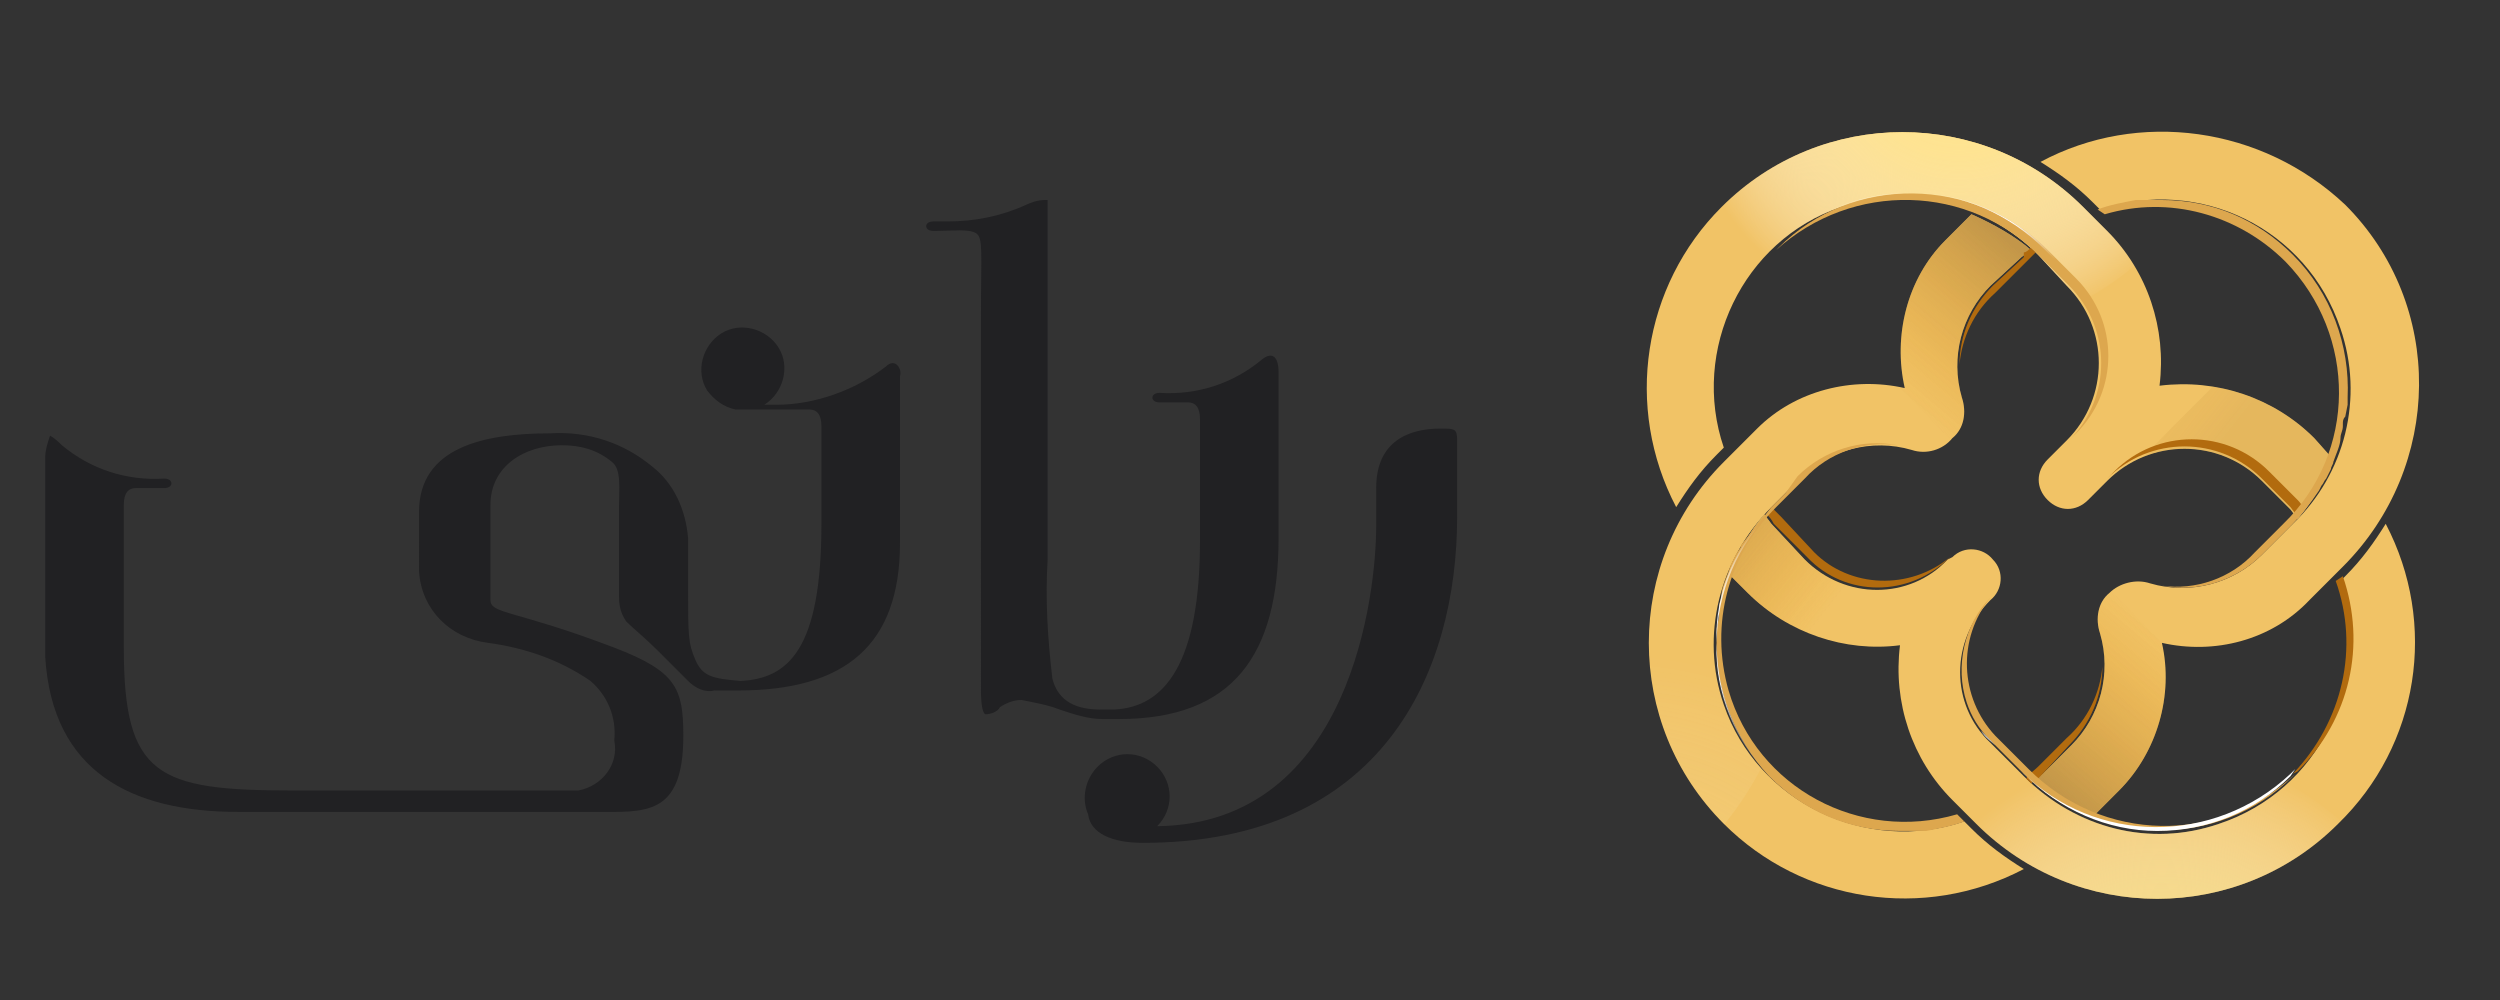 <?xml version="1.0" encoding="utf-8"?>
<!-- Generator: Adobe Illustrator 24.0.0, SVG Export Plug-In . SVG Version: 6.00 Build 0)  -->
<svg version="1.1" id="Layer_1" xmlns="http://www.w3.org/2000/svg" xmlns:xlink="http://www.w3.org/1999/xlink" x="0px" y="0px"
	 viewBox="0 0 105 42" style="enable-background:new 0 0 105 42;" xml:space="preserve">
<rect x="0" y="0" width="105" height="42" fill="#333333" stroke="none"/>
<style type="text/css">
	.st0{fill-rule:evenodd;clip-rule:evenodd;fill:#212123;}
	.st1{fill:#F1C366;}
	.st2{clip-path:url(#SVGID_2_);}
	.st3{fill:url(#SVGID_3_);}
	.st4{clip-path:url(#SVGID_5_);}
	.st5{opacity:0.7;}
	.st6{fill:url(#SVGID_6_);}
	.st7{opacity:0.7;fill:url(#SVGID_7_);enable-background:new    ;}
	.st8{clip-path:url(#SVGID_9_);}
	.st9{fill:url(#SVGID_10_);}
	.st10{opacity:0.33;clip-path:url(#SVGID_12_);}
	.st11{fill:url(#SVGID_13_);}
	.st12{opacity:0.7;fill:url(#SVGID_14_);enable-background:new    ;}
	.st13{clip-path:url(#SVGID_16_);}
	.st14{opacity:0.7;fill:url(#SVGID_17_);enable-background:new    ;}
	.st15{opacity:0.7;fill:url(#SVGID_18_);enable-background:new    ;}
	.st16{clip-path:url(#SVGID_20_);}
	.st17{opacity:0.28;}
	.st18{fill:url(#SVGID_21_);}
	.st19{clip-path:url(#SVGID_23_);}
	.st20{opacity:0.7;fill:url(#SVGID_24_);enable-background:new    ;}
	.st21{opacity:0.7;fill:url(#SVGID_25_);enable-background:new    ;}
	.st22{clip-path:url(#SVGID_27_);}
	.st23{fill:url(#SVGID_28_);}
	.st24{fill:#B26B0E;}
	.st25{fill:#DDA74E;}
	.st26{fill:url(#SVGID_29_);}
	.st27{fill:url(#SVGID_30_);}
	.st28{fill:url(#SVGID_31_);}
	.st29{fill:#FFFFFF;}
	.st30{fill:none;}
</style>
<title>Artboard 1</title>
<g id="Layer_1-2">
	<path class="st0" d="M47,30.2c4.8,0,6.7-2.7,6.7-7.6v-5.4l0,0v-1.6c0-0.5-0.2-0.9-0.7-0.5c-1.2,1-2.7,1.5-4.3,1.4
		c-0.4,0-0.4,0.4,0,0.4h1.2c0.3,0,0.5,0.2,0.5,0.7v5.1c0,5.2-1.5,7-3.6,7.1h-0.6c-1.2,0-1.8-0.5-2-1.3c-0.2-1.7-0.3-3.3-0.2-5V8.4
		h-0.1c-0.3,0-0.6,0.1-0.8,0.2c-1.1,0.5-2.2,0.7-3.3,0.7h-0.6c-0.2,0-0.3,0.1-0.3,0.2s0.1,0.2,0.3,0.2c0.8,0,1.5-0.1,1.8,0.1
		s0.2,0.8,0.2,3.5V29c0,0.7,0.1,1,0.2,1c0.2,0,0.5-0.1,0.6-0.3c0.3-0.2,0.6-0.3,0.9-0.3c0.5,0.1,1.1,0.2,1.6,0.4
		c0.6,0.2,1.2,0.4,1.8,0.4L47,30.2z"/>
	<path class="st0" d="M61.2,18.5c0-0.5-0.1-0.5-0.7-0.5c-1.3,0-2.7,0.5-2.7,2.5v1.6c0,2.7-1,12.5-9.2,12.6c0.7-0.7,0.7-1.8,0-2.5
		c-0.7-0.7-1.8-0.7-2.5,0l0,0c-0.5,0.5-0.7,1.3-0.4,2c0.1,0.8,1,1.2,2.3,1.2c10.1,0,13.2-7.2,13.2-13.7
		C61.2,20.3,61.2,18.6,61.2,18.5z"/>
	<path class="st0" d="M37.2,15.4c-1.3,1-3,1.6-4.6,1.6h-0.5c0.8-0.5,1.1-1.6,0.6-2.4c-0.5-0.8-1.6-1.1-2.4-0.6s-1.1,1.6-0.6,2.4
		c0,0,0,0,0,0c0.3,0.4,0.7,0.7,1.2,0.8H34c0.3,0,0.5,0.2,0.5,0.7V22c0,5.3-1.4,6.5-3.4,6.6l0,0c-1.2-0.1-1.6-0.2-1.9-0.9
		s-0.3-1-0.3-3.1v-1.4c0-0.2,0-0.4,0-0.6c-0.1-1.2-0.6-2.3-1.5-3c-1.2-1-2.7-1.5-4.3-1.4c-2.8,0-5.5,0.6-5.5,3.3V24
		c0.1,1.6,1.3,2.8,2.9,3c1.5,0.2,3,0.7,4.3,1.6c0.7,0.6,1.1,1.5,1,2.5c0.2,1-0.5,1.9-1.5,2.1c-0.2,0-0.4,0-0.6,0H12.3
		c-5.7,0-7.1-0.6-7.1-6v-4.9l0,0v-1.1c0-0.5,0.2-0.7,0.5-0.7h1.2c0.4,0,0.4-0.4,0-0.4c-1.6,0.1-3.1-0.4-4.3-1.4
		c-0.1-0.1-0.3-0.3-0.5-0.4c-0.1,0.3-0.2,0.6-0.2,0.9v3.1l0,0v5.3l0,0c0.3,4.8,3.6,6.5,8.1,6.5h15c2.1,0,3.7,0.2,3.7-3.2
		c0-2-0.3-2.7-2.9-3.7c-4.2-1.6-5.2-1.4-5.2-2v-4c0-1.6,1.4-2.5,3-2.5c0.8,0,1.5,0.2,2.1,0.7c0.4,0.3,0.3,1.1,0.3,1.8v3.9
		c0,0.4,0.1,0.7,0.3,1c0.3,0.3,0.8,0.7,1.3,1.2l1.3,1.3c0.3,0.3,0.7,0.5,1.1,0.4H31c4.5,0,6.8-1.9,6.8-6.2v-7
		C37.9,15.5,37.6,15,37.2,15.4z"/>
	<path class="st1" d="M100.2,22c-0.5,0.8-1,1.5-1.7,2.2l-0.3,0.3c1.4,4.2-0.8,8.7-5,10.1c-2.9,1-6,0.2-8.2-2l-1.4-1.4
		c-1.7-1.6-1.7-4.3,0-6c0,0,0,0,0,0l0,0c0.5-0.4,0.6-1.2,0.1-1.7c-0.4-0.5-1.2-0.6-1.7-0.1l0,0l-0.2,0.1c-1.6,1.7-4.3,1.7-6,0
		c0,0,0,0,0,0l0,0L74.4,22l-0.3-0.4c-0.6,0.7-1.1,1.6-1.5,2.5l0.8,0.8c1.7,1.7,4.1,2.5,6.4,2.2c-0.3,2.4,0.5,4.8,2.2,6.5l1,1
		c4.2,4.2,11,4.2,15.2,0C101.6,31.3,102.4,26.2,100.2,22z"/>
	<g>
		<defs>
			<path id="SVGID_1_" d="M100.2,22c-0.5,0.8-1,1.5-1.7,2.2l-0.3,0.3c1.4,4.2-0.8,8.7-5,10.1c-2.9,1-6,0.2-8.2-2l-1.4-1.4
				c-1.7-1.6-1.7-4.3,0-6c0,0,0,0,0,0l0,0c0.5-0.4,0.6-1.2,0.1-1.7c-0.4-0.5-1.2-0.6-1.7-0.1l0,0l-0.2,0.1c-1.6,1.7-4.3,1.7-6,0
				c0,0,0,0,0,0l0,0L74.4,22l-0.3-0.4c-0.6,0.7-1.1,1.6-1.5,2.5l0.8,0.8c1.7,1.7,4.1,2.5,6.4,2.2c-0.3,2.4,0.5,4.8,2.2,6.5l1,1
				c4.2,4.2,11,4.2,15.2,0C101.6,31.3,102.4,26.2,100.2,22z"/>
		</defs>
		<clipPath id="SVGID_2_">
			<use xlink:href="#SVGID_1_"  style="overflow:visible;"/>
		</clipPath>
		<g class="st2">
			
				<radialGradient id="SVGID_3_" cx="-118.043" cy="15.33" r="12.3" gradientTransform="matrix(0.97 0 0 0.97 205.29 28.61)" gradientUnits="userSpaceOnUse">
				<stop  offset="0.13" style="stop-color:#F4DC6B"/>
				<stop  offset="1" style="stop-color:#FFFFFF;stop-opacity:0"/>
			</radialGradient>
			<circle class="st3" cx="90.4" cy="43.5" r="12"/>
		</g>
	</g>
	<g>
		<defs>
			<path id="SVGID_4_" d="M100.2,22c-0.5,0.8-1,1.5-1.7,2.2l-0.3,0.3c1.4,4.2-0.8,8.7-5,10.1c-2.9,1-6,0.2-8.2-2l-1.4-1.4
				c-1.7-1.6-1.7-4.3,0-6c0,0,0,0,0,0l0,0c0.5-0.4,0.6-1.2,0.1-1.7c-0.4-0.5-1.2-0.6-1.7-0.1l0,0l-0.2,0.1c-1.6,1.7-4.3,1.7-6,0
				c0,0,0,0,0,0l0,0L74.4,22l-0.3-0.4c-0.6,0.7-1.1,1.6-1.5,2.5l0.8,0.8c1.7,1.7,4.1,2.5,6.4,2.2c-0.3,2.4,0.5,4.8,2.2,6.5l1,1
				c4.2,4.2,11,4.2,15.2,0C101.6,31.3,102.4,26.2,100.2,22z"/>
		</defs>
		<clipPath id="SVGID_5_">
			<use xlink:href="#SVGID_4_"  style="overflow:visible;"/>
		</clipPath>
		<g class="st4">
			<g class="st5">
				
					<linearGradient id="SVGID_6_" gradientUnits="userSpaceOnUse" x1="-1812.78" y1="1504.481" x2="-1817.83" y2="1510.511" gradientTransform="matrix(3.000000e-02 1 -1 3.000000e-02 1635.87 1793)">
					<stop  offset="0" style="stop-color:#E49F2C;stop-opacity:0"/>
					<stop  offset="0.83" style="stop-color:#DDA74E"/>
				</linearGradient>
				<path class="st6" d="M73.7,19.7l-3.3,3.9l5,5.1c0,0,5.2-5.1,5.1-5.2S73.7,19.7,73.7,19.7z"/>
				
					<linearGradient id="SVGID_7_" gradientUnits="userSpaceOnUse" x1="-1812.78" y1="1504.481" x2="-1817.83" y2="1510.511" gradientTransform="matrix(3.000000e-02 1 -1 3.000000e-02 1635.87 1793)">
					<stop  offset="0" style="stop-color:#E49F2C;stop-opacity:0"/>
					<stop  offset="0.83" style="stop-color:#000000;stop-opacity:0.2"/>
				</linearGradient>
				<path class="st7" d="M73.7,19.7l-3.3,3.9l5,5.1c0,0,5.2-5.1,5.1-5.2S73.7,19.7,73.7,19.7z"/>
			</g>
		</g>
	</g>
	<path class="st1" d="M97.2,18.4c-1.7-1.7-4.1-2.5-6.5-2.2c0.3-2.4-0.5-4.8-2.2-6.5l-1-1c-4.2-4.2-11-4.2-15.2,0
		c-3.3,3.3-4.1,8.4-1.9,12.6c0.5-0.8,1-1.5,1.7-2.2l0.3-0.3c-1.4-4.1,0.8-8.7,4.9-10.1c2.9-1,6.1-0.2,8.3,2l0,0l1.2,1.3
		c1.8,1.8,1.8,4.7,0,6.5l-0.8,0.8c-0.5,0.5-0.5,1.2,0,1.7c0.5,0.5,1.2,0.5,1.7,0l0,0l0.8-0.8c1.8-1.8,4.7-1.8,6.5,0l1.2,1.2l0.3,0.4
		c0.6-0.7,1.1-1.6,1.5-2.5L97.2,18.4z"/>
	<g>
		<defs>
			<path id="SVGID_8_" d="M97.2,18.4c-1.7-1.7-4.1-2.5-6.5-2.2c0.3-2.4-0.5-4.8-2.2-6.5l-1-1c-4.2-4.2-11-4.2-15.2,0
				c-3.3,3.3-4.1,8.4-1.9,12.6c0.5-0.8,1-1.5,1.7-2.2l0.3-0.3c-1.4-4.1,0.8-8.7,4.9-10.1c2.9-1,6.1-0.2,8.3,2l0,0l1.2,1.3
				c1.8,1.8,1.8,4.7,0,6.5l-0.8,0.8c-0.5,0.5-0.5,1.2,0,1.7c0.5,0.5,1.2,0.5,1.7,0l0,0l0.8-0.8c1.8-1.8,4.7-1.8,6.5,0l1.2,1.2
				l0.3,0.4c0.6-0.7,1.1-1.6,1.5-2.5L97.2,18.4z"/>
		</defs>
		<clipPath id="SVGID_9_">
			<use xlink:href="#SVGID_8_"  style="overflow:visible;"/>
		</clipPath>
		<g class="st8">
			
				<radialGradient id="SVGID_10_" cx="-126.803" cy="-27.35" r="12.3" gradientTransform="matrix(0.97 0 0 0.97 205.29 28.61)" gradientUnits="userSpaceOnUse">
				<stop  offset="0.32" style="stop-color:#FEE391"/>
				<stop  offset="0.38" style="stop-color:#FEE494;stop-opacity:0.97"/>
				<stop  offset="0.47" style="stop-color:#FEE69E;stop-opacity:0.88"/>
				<stop  offset="0.58" style="stop-color:#FEEAAD;stop-opacity:0.74"/>
				<stop  offset="0.71" style="stop-color:#FEF0C3;stop-opacity:0.55"/>
				<stop  offset="0.85" style="stop-color:#FFF7DE;stop-opacity:0.3"/>
				<stop  offset="1" style="stop-color:#FFFFFF;stop-opacity:0"/>
			</radialGradient>
			<circle class="st9" cx="81.9" cy="2" r="12"/>
		</g>
	</g>
	<g>
		<defs>
			<path id="SVGID_11_" d="M97.2,18.4c-1.7-1.7-4.1-2.5-6.5-2.2c0.3-2.4-0.5-4.8-2.2-6.5l-1-1c-4.2-4.2-11-4.2-15.2,0
				c-3.3,3.3-4.1,8.4-1.9,12.6c0.5-0.8,1-1.5,1.7-2.2l0.3-0.3c-1.4-4.1,0.8-8.7,4.9-10.1c2.9-1,6.1-0.2,8.3,2l0,0l1.2,1.3
				c1.8,1.8,1.8,4.7,0,6.5l-0.8,0.8c-0.5,0.5-0.5,1.2,0,1.7c0.5,0.5,1.2,0.5,1.7,0l0,0l0.8-0.8c1.8-1.8,4.7-1.8,6.5,0l1.2,1.2
				l0.3,0.4c0.6-0.7,1.1-1.6,1.5-2.5L97.2,18.4z"/>
		</defs>
		<clipPath id="SVGID_12_">
			<use xlink:href="#SVGID_11_"  style="overflow:visible;"/>
		</clipPath>
		<g class="st10">
			<g class="st5">
				
					<linearGradient id="SVGID_13_" gradientUnits="userSpaceOnUse" x1="3483.291" y1="1647.682" x2="3478.241" y2="1653.702" gradientTransform="matrix(-3.000000e-02 -1 1 -3.000000e-02 -1454.7 3546.85)">
					<stop  offset="0" style="stop-color:#E49F2C;stop-opacity:0"/>
					<stop  offset="0.83" style="stop-color:#DDA74E"/>
				</linearGradient>
				<path class="st11" d="M96.4,23.5l3.3-3.9l-5-5.1c0,0-5.2,5.1-5.1,5.2S96.4,23.5,96.4,23.5z"/>
				
					<linearGradient id="SVGID_14_" gradientUnits="userSpaceOnUse" x1="3483.291" y1="1647.682" x2="3478.241" y2="1653.702" gradientTransform="matrix(-3.000000e-02 -1 1 -3.000000e-02 -1454.7 3546.85)">
					<stop  offset="0" style="stop-color:#E49F2C;stop-opacity:0"/>
					<stop  offset="0.83" style="stop-color:#000000;stop-opacity:0.2"/>
				</linearGradient>
				<path class="st12" d="M96.4,23.5l3.3-3.9l-5-5.1c0,0-5.2,5.1-5.1,5.2S96.4,23.5,96.4,23.5z"/>
			</g>
		</g>
	</g>
	<path class="st1" d="M81.7,10.1c-1.6,1.6-2.2,4-1.7,6.2c-2.2-0.5-4.6,0.1-6.2,1.7l-1.4,1.4c-4.2,4.2-4.2,11,0,15.2
		c3.3,3.3,8.4,4.1,12.6,1.9c-0.8-0.5-1.5-1-2.2-1.7l-0.3-0.3c-4.1,1.4-8.7-0.8-10.1-4.9c-1-2.9-0.2-6.1,2-8.3l1.2-1.2
		c1.2-1.2,3-1.7,4.7-1.2c0.6,0.2,1.3,0,1.7-0.5c0.5-0.4,0.6-1.1,0.4-1.7c-0.5-1.7,0-3.5,1.2-4.7l1.3-1.2l0.4-0.3
		c-0.7-0.6-1.6-1.1-2.5-1.5L81.7,10.1z"/>
	<g>
		<defs>
			<path id="SVGID_15_" d="M81.7,10.1c-1.6,1.6-2.2,4-1.7,6.2c-2.2-0.5-4.6,0.1-6.2,1.7l-1.4,1.4c-4.2,4.2-4.2,11,0,15.2
				c3.3,3.3,8.4,4.1,12.6,1.9c-0.8-0.5-1.5-1-2.2-1.7l-0.3-0.3c-4.1,1.4-8.7-0.8-10.1-4.9c-1-2.9-0.2-6.1,2-8.3l1.2-1.2
				c1.2-1.2,3-1.7,4.7-1.2c0.6,0.2,1.3,0,1.7-0.5c0.5-0.4,0.6-1.1,0.4-1.7c-0.5-1.7,0-3.5,1.2-4.7l1.3-1.2l0.4-0.3
				c-0.7-0.6-1.6-1.1-2.5-1.5L81.7,10.1z"/>
		</defs>
		<clipPath id="SVGID_16_">
			<use xlink:href="#SVGID_15_"  style="overflow:visible;"/>
		</clipPath>
		<g class="st13">
			
				<linearGradient id="SVGID_17_" gradientUnits="userSpaceOnUse" x1="1792.64" y1="4847.356" x2="1786.461" y2="4854.715" gradientTransform="matrix(-1 0 0 -1 1872.1 4863.83)">
				<stop  offset="0" style="stop-color:#E49F2C;stop-opacity:0"/>
				<stop  offset="0.83" style="stop-color:#DDA74E"/>
			</linearGradient>
			<path class="st14" d="M87.7,11.2L83.1,7l-6.5,5.9c0,0,6.1,6.5,6.2,6.4S87.7,11.2,87.7,11.2z"/>
			
				<linearGradient id="SVGID_18_" gradientUnits="userSpaceOnUse" x1="1792.64" y1="4847.356" x2="1786.461" y2="4854.715" gradientTransform="matrix(-1 0 0 -1 1872.1 4863.83)">
				<stop  offset="0" style="stop-color:#E49F2C;stop-opacity:0"/>
				<stop  offset="0.83" style="stop-color:#000000;stop-opacity:0.2"/>
			</linearGradient>
			<path class="st15" d="M87.7,11.2L83.1,7l-6.5,5.9c0,0,6.1,6.5,6.2,6.4S87.7,11.2,87.7,11.2z"/>
		</g>
	</g>
	<g>
		<defs>
			<path id="SVGID_19_" d="M81.7,10.1c-1.6,1.6-2.2,4-1.7,6.2c-2.2-0.5-4.6,0.1-6.2,1.7l-1.4,1.4c-4.2,4.2-4.2,11,0,15.2
				c3.3,3.3,8.4,4.1,12.6,1.9c-0.8-0.5-1.5-1-2.2-1.7l-0.3-0.3c-4.1,1.4-8.7-0.8-10.1-4.9c-1-2.9-0.2-6.1,2-8.3l1.2-1.2
				c1.2-1.2,3-1.7,4.7-1.2c0.6,0.2,1.3,0,1.7-0.5c0.5-0.4,0.6-1.1,0.4-1.7c-0.5-1.7,0-3.5,1.2-4.7l1.3-1.2l0.4-0.3
				c-0.7-0.6-1.6-1.1-2.5-1.5L81.7,10.1z"/>
		</defs>
		<clipPath id="SVGID_20_">
			<use xlink:href="#SVGID_19_"  style="overflow:visible;"/>
		</clipPath>
		<g class="st16">
			<g class="st17">
				
					<radialGradient id="SVGID_21_" cx="2020.153" cy="4866.88" r="14.79" gradientTransform="matrix(-0.97 0 0 -0.97 2027.54 4762.7)" gradientUnits="userSpaceOnUse">
					<stop  offset="0.13" style="stop-color:#F4DC6B"/>
					<stop  offset="1" style="stop-color:#FFFFFF;stop-opacity:0"/>
				</radialGradient>
				<circle class="st18" cx="61.2" cy="25.6" r="14.4"/>
			</g>
		</g>
	</g>
	<path class="st1" d="M89,33.2c1.6-1.6,2.3-4,1.8-6.2c2.2,0.5,4.6-0.1,6.2-1.8l1.4-1.4c4.2-4.2,4.3-11,0.1-15.2
		C95,5.3,89.8,4.6,85.7,6.8c0.8,0.5,1.5,1,2.2,1.7l0.3,0.3c4.2-1.4,8.7,0.8,10.1,5c1,2.9,0.2,6.1-2,8.2L95,23.3
		c-1.2,1.2-3,1.7-4.7,1.2c-0.6-0.2-1.3,0-1.7,0.4c-0.5,0.4-0.6,1.1-0.4,1.7c0.5,1.7,0,3.5-1.2,4.7l-1.2,1.2l-0.4,0.3
		c0.7,0.6,1.6,1.1,2.5,1.5L89,33.2z"/>
	<g>
		<defs>
			<path id="SVGID_22_" d="M89,33.2c1.6-1.6,2.3-4,1.8-6.2c2.2,0.5,4.6-0.1,6.2-1.8l1.4-1.4c4.2-4.2,4.3-11,0.1-15.2
				C95,5.3,89.8,4.6,85.7,6.8c0.8,0.5,1.5,1,2.2,1.7l0.3,0.3c4.2-1.4,8.7,0.8,10.1,5c1,2.9,0.2,6.1-2,8.2L95,23.3
				c-1.2,1.2-3,1.7-4.7,1.2c-0.6-0.2-1.3,0-1.7,0.4c-0.5,0.4-0.6,1.1-0.4,1.7c0.5,1.7,0,3.5-1.2,4.7l-1.2,1.2l-0.4,0.3
				c0.7,0.6,1.6,1.1,2.5,1.5L89,33.2z"/>
		</defs>
		<clipPath id="SVGID_23_">
			<use xlink:href="#SVGID_22_"  style="overflow:visible;"/>
		</clipPath>
		<g class="st19">
			<linearGradient id="SVGID_24_" gradientUnits="userSpaceOnUse" x1="91.216" y1="26.845" x2="85.036" y2="34.205">
				<stop  offset="0" style="stop-color:#E49F2C;stop-opacity:0"/>
				<stop  offset="0.83" style="stop-color:#DDA74E"/>
			</linearGradient>
			<path class="st20" d="M83,32.1l4.6,4.2l6.4-5.9c0,0-6.1-6.5-6.2-6.4S83,32.1,83,32.1z"/>
			<linearGradient id="SVGID_25_" gradientUnits="userSpaceOnUse" x1="91.216" y1="26.845" x2="85.036" y2="34.205">
				<stop  offset="0" style="stop-color:#E49F2C;stop-opacity:0"/>
				<stop  offset="0.83" style="stop-color:#000000;stop-opacity:0.2"/>
			</linearGradient>
			<path class="st21" d="M83,32.1l4.6,4.2l6.4-5.9c0,0-6.1-6.5-6.2-6.4S83,32.1,83,32.1z"/>
		</g>
	</g>
	<g>
		<defs>
			<path id="SVGID_26_" d="M89,33.2c1.6-1.6,2.3-4,1.8-6.2c2.2,0.5,4.6-0.1,6.2-1.8l1.4-1.4c4.2-4.2,4.3-11,0.1-15.2
				C95,5.3,89.8,4.6,85.7,6.8c0.8,0.5,1.5,1,2.2,1.7l0.3,0.3c4.2-1.4,8.7,0.8,10.1,5c1,2.9,0.2,6.1-2,8.2L95,23.3
				c-1.2,1.2-3,1.7-4.7,1.2c-0.6-0.2-1.3,0-1.7,0.4c-0.5,0.4-0.6,1.1-0.4,1.7c0.5,1.7,0,3.5-1.2,4.7l-1.2,1.2l-0.4,0.3
				c0.7,0.6,1.6,1.1,2.5,1.5L89,33.2z"/>
		</defs>
		<clipPath id="SVGID_27_">
			<use xlink:href="#SVGID_26_"  style="overflow:visible;"/>
		</clipPath>
		<g class="st22">
			<radialGradient id="SVGID_28_" cx="-98.85" cy="-11.23" r="14.79" gradientUnits="userSpaceOnUse">
				<stop  offset="0.13" style="stop-color:#F4DC6B"/>
				<stop  offset="1" style="stop-color:#FFFFFF;stop-opacity:0"/>
			</radialGradient>
			<circle class="st23" cx="109.5" cy="17.7" r="14.4"/>
		</g>
	</g>
	<path class="st24" d="M75.2,22.7l0.7,0.7c1.6,1.7,4.3,1.7,6,0c0,0,0,0,0,0l0,0l0,0c-1.7,1.4-4.2,1.3-5.7-0.2l-1.4-1.5
		c-0.1-0.1-0.2-0.2-0.4-0.4l-0.2,0.3c0.1,0.1,0.2,0.2,0.3,0.4L75.2,22.7z"/>
	<path class="st24" d="M96.5,21l-1.2-1.2c-1.8-1.8-4.7-1.8-6.5,0l-0.3,0.3c1.8-1.8,4.7-1.8,6.5,0l1.2,1.2l0.3,0.4l0.2-0.3
		C96.7,21.2,96.6,21.1,96.5,21z"/>
	<path class="st24" d="M83.7,12c-0.9,0.9-1.4,2.1-1.4,3.3c0.1-1.1,0.6-2.2,1.5-3l1.2-1.2c0.2-0.2,0.3-0.3,0.5-0.5l0,0l-0.2-0.2
		c-0.1,0.1-0.2,0.2-0.3,0.2L85,10.8L83.7,12z"/>
	<path class="st24" d="M98.4,24.2l-0.3,0.2c1,2.8,0.3,5.9-1.8,8.1l0.2-0.1C98.7,30.2,99.4,27.1,98.4,24.2z"/>
	<path class="st24" d="M86.9,31.3c0.9-0.9,1.4-2.1,1.4-3.3c-0.1,1.1-0.6,2.2-1.5,3l-1.2,1.2c-0.2,0.2-0.4,0.3-0.5,0.5l0,0l0.2,0.2
		l0.3-0.2c0,0,0.1-0.1,0.1-0.1L86.9,31.3z"/>
	<path class="st25" d="M74.3,32.6c1.5,1.5,3.4,2.3,5.5,2.3h1.1c0.5-0.1,1.1-0.2,1.6-0.4l-0.3-0.3c-4.1,1.2-8.4-1.1-9.6-5.2
		c-0.8-2.8,0-5.7,2-7.7l1.2-1.2c1-1.1,2.5-1.6,3.9-1.4c-1.5-0.3-3.1,0.2-4.2,1.3L75,20.7l-0.6,0.6c-0.4,0.5-0.8,1-1.2,1.5
		c0,0-0.1,0.1-0.1,0.2l-0.2,0.3l-0.2,0.4l-0.1,0.3c-0.1,0.3-0.3,0.7-0.3,1c0,0.2-0.1,0.3-0.1,0.5v0.4l-0.1,0.5v0.4
		C72,28.8,72.8,31,74.3,32.6z"/>
	<path class="st25" d="M85.7,10.8l1.2,1.2c1.8,1.8,1.8,4.7,0,6.5l0.3-0.3c1.8-1.8,1.8-4.7,0-6.5L86,10.5c-3.1-3.1-8.2-3.2-11.3-0.1
		l0,0l-0.1,0.1C77.8,7.6,82.7,7.7,85.7,10.8z"/>
	<path class="st25" d="M96.3,10.7c-1.5-1.5-3.4-2.3-5.5-2.3c-0.3,0-0.5,0-0.8,0h-0.3c-0.5,0.1-1.1,0.2-1.6,0.4L88.4,9
		c2.7-0.8,5.6,0,7.6,2c3,3.1,3,8-0.1,11l-1.2,1.2c-1,1.1-2.5,1.6-3.9,1.4c1.5,0.3,3.1-0.2,4.2-1.3l0.6-0.6l0.6-0.6
		c0.4-0.4,0.8-0.9,1.2-1.5l0.1-0.2c0.1-0.1,0.1-0.2,0.2-0.3l0.2-0.4c0-0.1,0.1-0.2,0.1-0.3c0.1-0.3,0.3-0.7,0.3-1
		c0-0.2,0.1-0.3,0.1-0.5v-0.1c0-0.1,0-0.2,0.1-0.3l0.1-0.5v-0.3l0,0C98.7,14.5,97.9,12.3,96.3,10.7z"/>
	<path class="st25" d="M83.6,25.1L83.6,25.1c-1.1,1.1-1.5,2.9-1,4.4c0.2,0.6,0.5,1.1,1,1.6l1.4,1.4c3.1,3.1,8.2,3.2,11.3,0.1l0,0
		l0.1-0.1c-3.2,3-8.1,2.9-11.2-0.2l-1.4-1.4C82.3,29.3,82.2,26.8,83.6,25.1z"/>
	
		<radialGradient id="SVGID_29_" cx="-127.594" cy="-18.9" r="5.02" gradientTransform="matrix(0.97 0 0 0.97 205.29 28.61)" gradientUnits="userSpaceOnUse">
		<stop  offset="0.64" style="stop-color:#FFFFFF"/>
		<stop  offset="0.76" style="stop-color:#FFFFFF;stop-opacity:0.62"/>
		<stop  offset="0.88" style="stop-color:#FFFFFF;stop-opacity:0.29"/>
		<stop  offset="0.96" style="stop-color:#FFFFFF;stop-opacity:8.000000e-02"/>
		<stop  offset="1" style="stop-color:#FFFFFF;stop-opacity:0"/>
	</radialGradient>
	<path class="st26" d="M87.7,12.3c-0.1-0.2-0.3-0.4-0.5-0.6L86,10.5c-1.5-1.5-3.6-2.4-5.7-2.4c-2.1,0-4.2,0.8-5.7,2.3
		c0,0-0.1,0.1-0.1,0.1l0.1-0.1c1.5-1.5,3.5-2.3,5.7-2.3c2.1,0,4.1,0.9,5.6,2.4l1.2,1.2C87.3,11.9,87.5,12.1,87.7,12.3z"/>
	<radialGradient id="SVGID_30_" cx="-112.12" cy="-12.71" r="5.22" gradientUnits="userSpaceOnUse">
		<stop  offset="0.64" style="stop-color:#FFFFFF"/>
		<stop  offset="0.76" style="stop-color:#FFFFFF;stop-opacity:0.62"/>
		<stop  offset="0.88" style="stop-color:#FFFFFF;stop-opacity:0.29"/>
		<stop  offset="0.96" style="stop-color:#FFFFFF;stop-opacity:8.000000e-02"/>
		<stop  offset="1" style="stop-color:#FFFFFF;stop-opacity:0"/>
	</radialGradient>
	<path class="st27" d="M98.6,16.4c0,2.1-0.8,4.1-2.3,5.6l-1.1,1.1l0,0l1.1-1.1C97.8,20.5,98.6,18.5,98.6,16.4
		c0.1-2.2-0.7-4.2-2.2-5.7c-0.5-0.5-1.1-1-1.8-1.3c0.6,0.4,1.2,0.8,1.8,1.4C97.8,12.2,98.6,14.2,98.6,16.4z"/>
	
		<radialGradient id="SVGID_31_" cx="-134.81" cy="-1.57" r="5.22" gradientTransform="matrix(0.97 0 0 0.97 205.29 28.61)" gradientUnits="userSpaceOnUse">
		<stop  offset="0.51" style="stop-color:#FFFFFF"/>
		<stop  offset="0.68" style="stop-color:#FFFFFF;stop-opacity:0.62"/>
		<stop  offset="0.84" style="stop-color:#FFFFFF;stop-opacity:0.29"/>
		<stop  offset="0.95" style="stop-color:#FFFFFF;stop-opacity:8.000000e-02"/>
		<stop  offset="1" style="stop-color:#FFFFFF;stop-opacity:0"/>
	</radialGradient>
	<path class="st28" d="M72.1,27c0-2.1,0.9-4.2,2.4-5.6l1.1-1.1l0,0l-1.1,1.1C72.9,22.8,72,24.9,72.1,27c-0.1,2.1,0.8,4.2,2.3,5.7
		c0.5,0.5,1.1,1,1.8,1.3C73.6,32.6,72.1,29.9,72.1,27z"/>
	<path class="st29" d="M83.2,30.7c0.2,0.2,0.4,0.4,0.6,0.6l1.2,1.2c1.5,1.5,3.5,2.4,5.6,2.4c2.1,0,4.1-0.8,5.6-2.3l0.2-0.3l-0.2,0.2
		c-3.2,3-8.2,3-11.3-0.1l-1.1-1.1C83.7,31.2,83.4,31,83.2,30.7L83.2,30.7z"/>
	<rect x="0" y="-0.1" class="st30" width="105.1" height="42.1"/>
</g>
</svg>
